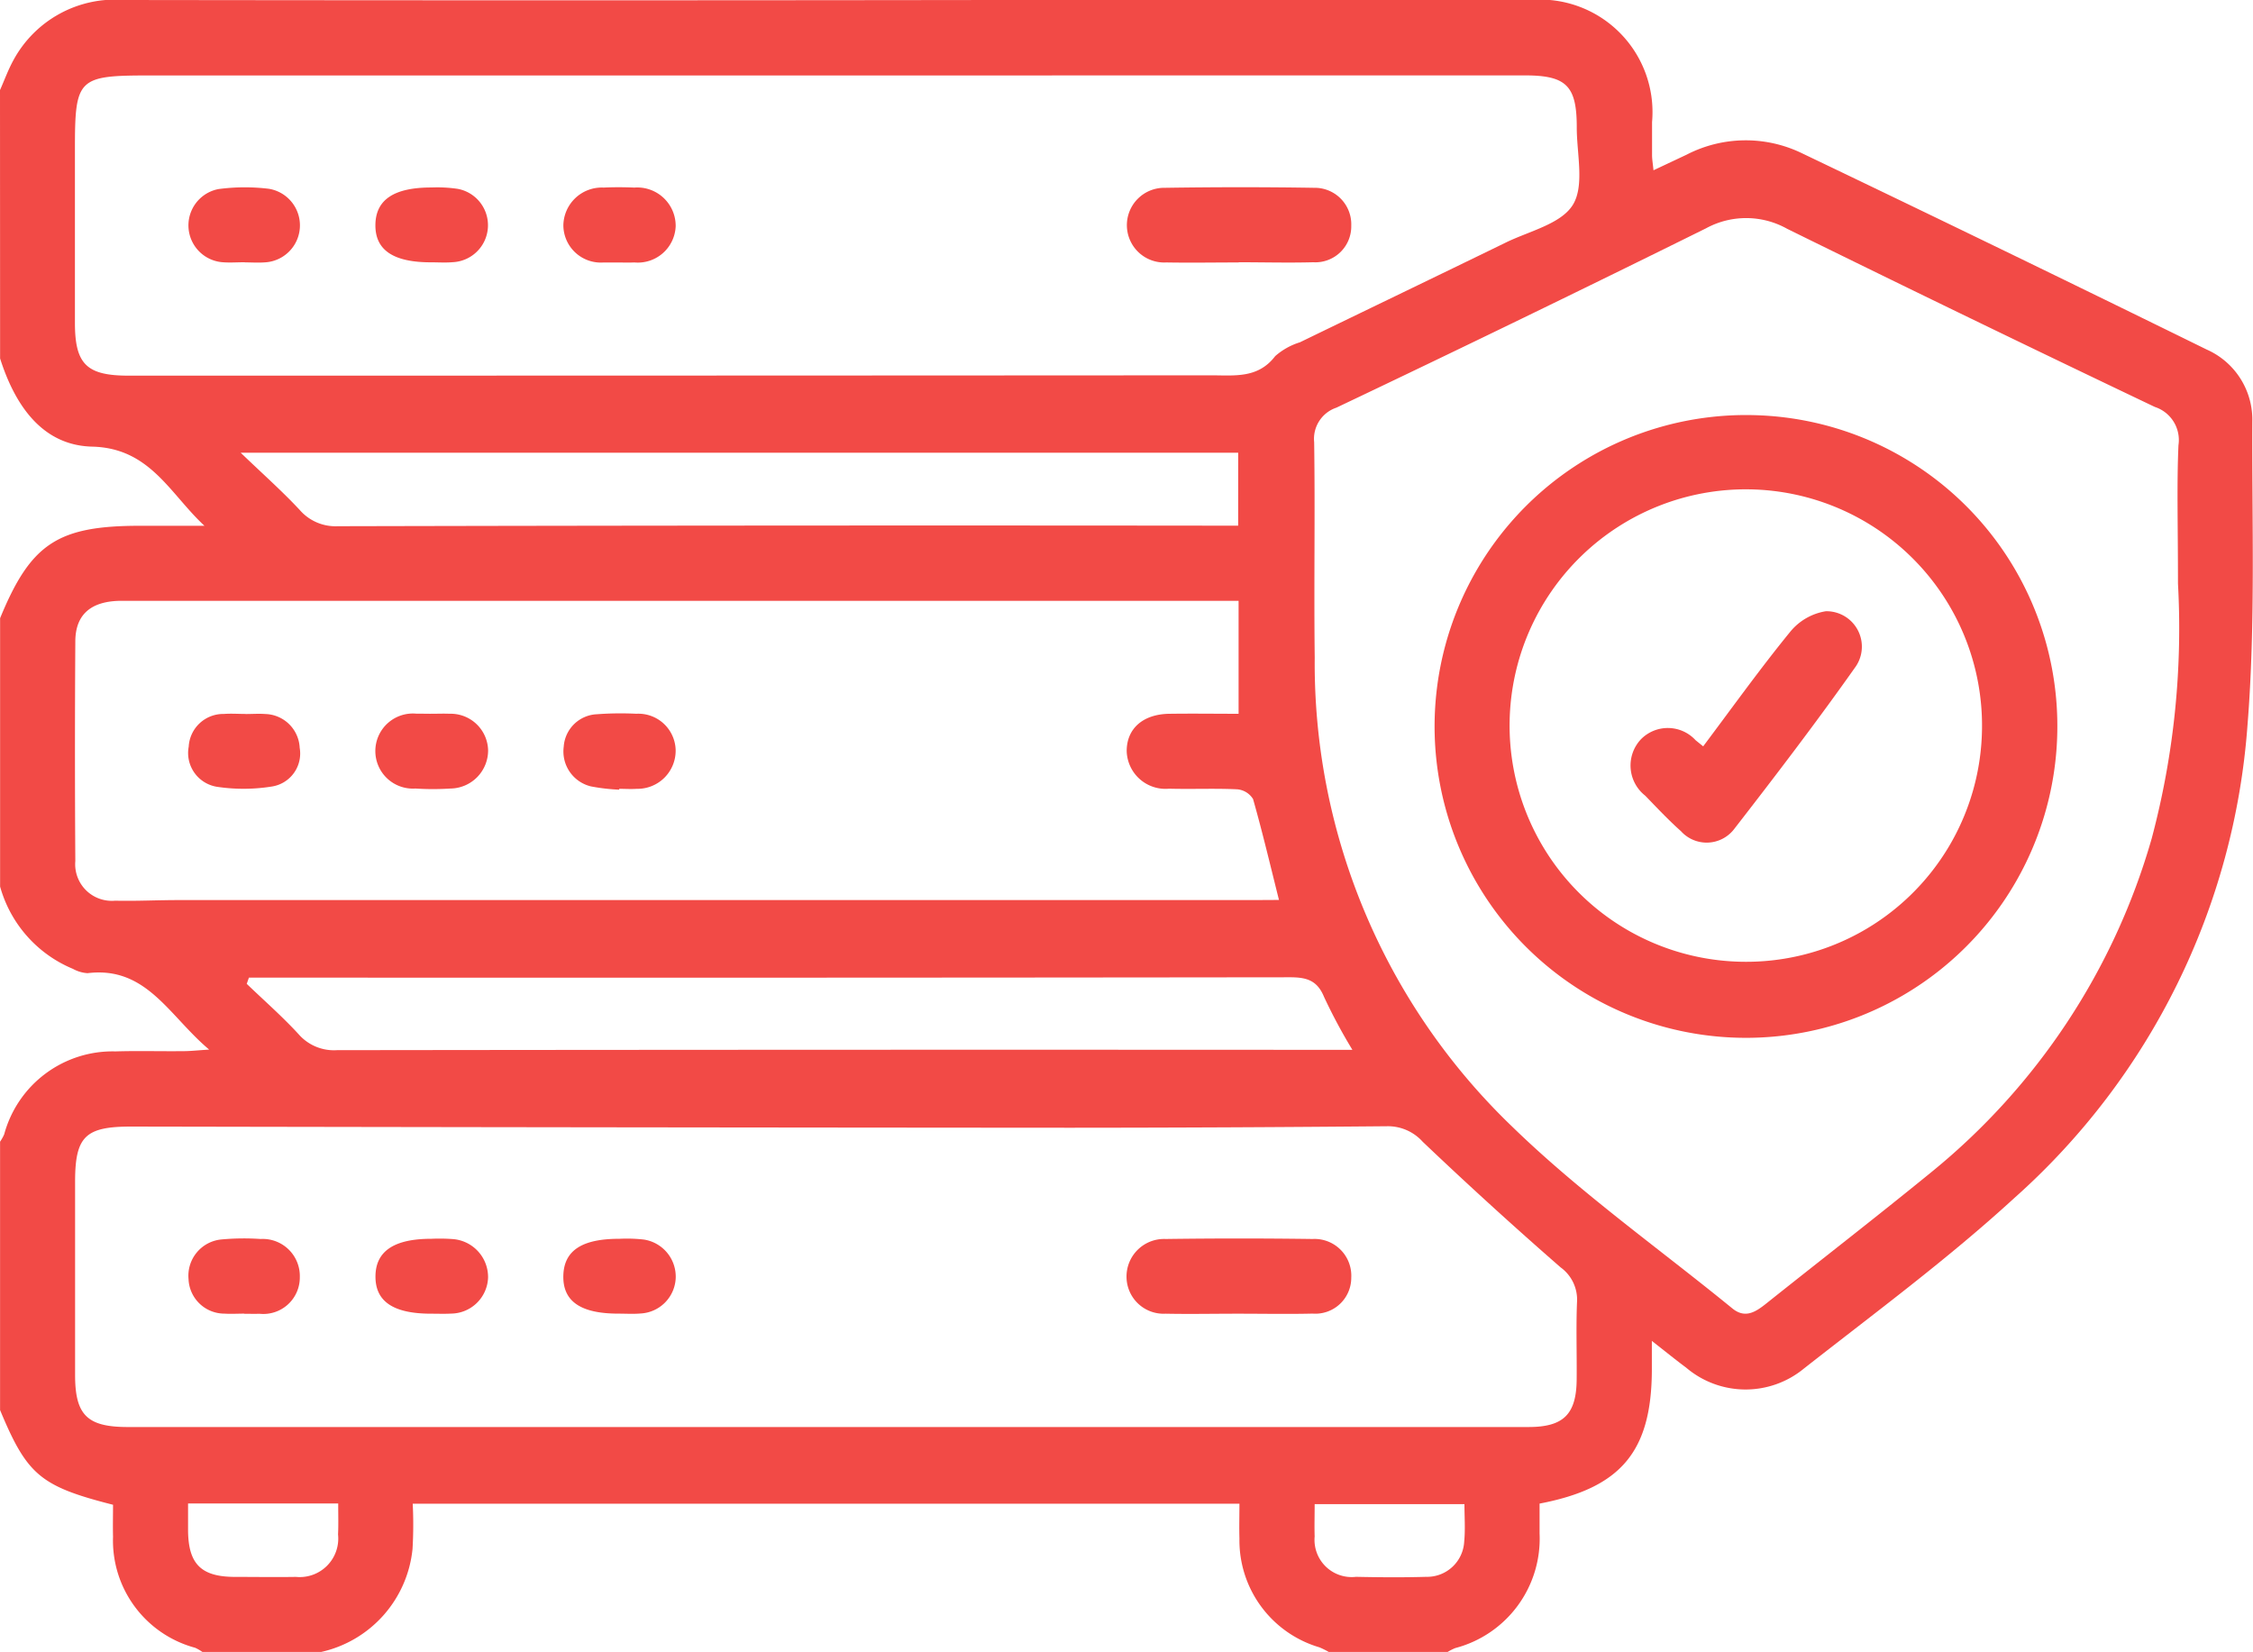 <svg xmlns="http://www.w3.org/2000/svg" width="69.006" height="50.594" viewBox="0 0 69.006 50.594"><defs><style>.a{fill:#f24a46;}</style></defs><g transform="translate(-7.517 -11.915)"><path class="a" d="M7.517,14.674c.134-.3.247-.615.406-.906a3.537,3.537,0,0,1,3.406-1.853q13.341.019,26.681,0,8.186,0,16.373,0a3.446,3.446,0,0,1,3.734,3.739c0,.337,0,.674,0,1.011,0,.126.023.253.044.465l1.017-.479a3.947,3.947,0,0,1,3.515-.05q6.22,2.977,12.409,6.018a2.348,2.348,0,0,1,1.4,2.21c-.013,3.1.1,6.206-.147,9.288A21.464,21.464,0,0,1,69.2,48.618c-2.03,1.861-4.262,3.508-6.433,5.212a2.81,2.81,0,0,1-3.611-.033c-.306-.226-.6-.467-1.045-.814v.894c-.01,2.489-.938,3.609-3.439,4.088,0,.3,0,.6,0,.915a3.464,3.464,0,0,1-2.583,3.51,1.646,1.646,0,0,0-.234.119h-3.64a2.437,2.437,0,0,0-.287-.142,3.414,3.414,0,0,1-2.449-3.33c-.01-.352,0-.705,0-1.068H20.158a12.714,12.714,0,0,1-.006,1.388,3.6,3.6,0,0,1-2.8,3.152H13.717a1.383,1.383,0,0,0-.222-.128,3.4,3.4,0,0,1-2.516-3.4c-.008-.331,0-.664,0-.98-2.227-.567-2.631-.911-3.46-2.9v-8.22a1.323,1.323,0,0,0,.126-.224,3.44,3.44,0,0,1,3.408-2.541c.7-.021,1.392,0,2.089-.008.2,0,.406-.023.781-.048-1.233-1.036-1.92-2.562-3.724-2.34a1.063,1.063,0,0,1-.448-.132,3.843,3.843,0,0,1-2.231-2.52v-8.22c.94-2.286,1.763-2.83,4.285-2.83h1.974c-1.061-.984-1.664-2.38-3.437-2.424-1.539-.036-2.37-1.279-2.822-2.7ZM32.78,55.62h6.062q7.746,0,15.492,0c1.072,0,1.465-.391,1.474-1.455.008-.785-.021-1.572.01-2.357a1.221,1.221,0,0,0-.5-1.076q-2.154-1.878-4.224-3.847a1.432,1.432,0,0,0-1.1-.477q-4.848.044-9.7.046-14.381-.009-28.761-.036c-1.4,0-1.714.3-1.716,1.681v5.928c0,1.229.373,1.593,1.616,1.593ZM74.225,29.787c0-1.813-.038-3.027.015-4.237a1.066,1.066,0,0,0-.724-1.172q-5.645-2.691-11.26-5.455a2.568,2.568,0,0,0-2.487-.015Q54.129,21.7,48.45,24.4a1.007,1.007,0,0,0-.682,1.059c.031,2.2-.01,4.4.017,6.6a19.659,19.659,0,0,0,6.049,14.362c2.083,2.026,4.486,3.724,6.744,5.568.385.312.7.115,1.022-.14,1.685-1.344,3.389-2.663,5.059-4.025a20.4,20.4,0,0,0,6.761-10.228A25,25,0,0,0,74.225,29.787ZM32.856,14.226H12.1c-2.2,0-2.288.084-2.288,2.254V21.8c0,1.273.358,1.622,1.656,1.62q16.575,0,33.151-.01c.712,0,1.43.1,1.955-.588a2.066,2.066,0,0,1,.756-.423c2.1-1.019,4.2-2.028,6.3-3.052.722-.354,1.7-.571,2.062-1.16s.117-1.566.119-2.372c0-1.275-.318-1.591-1.593-1.591ZM46.69,39.477c-.266-1.061-.507-2.081-.793-3.088a.632.632,0,0,0-.484-.3c-.695-.033-1.392,0-2.087-.019a1.189,1.189,0,0,1-1.3-1.155c0-.682.494-1.126,1.3-1.139.712-.01,1.423,0,2.127,0v-3.46h-.8q-9.9,0-19.8,0-6.8,0-13.608,0c-.927,0-1.415.406-1.421,1.233q-.022,3.369,0,6.736A1.121,1.121,0,0,0,11.044,39.5c.651.015,1.3-.019,1.953-.019q16.469,0,32.939,0Zm-31.549,2.38-.067.19c.534.513,1.091,1,1.593,1.547a1.435,1.435,0,0,0,1.172.484q15.15-.019,30.3-.01h.8a16.845,16.845,0,0,1-.869-1.622c-.209-.509-.538-.6-1.04-.6q-15.586.019-31.173.01Zm30.3-16.076H14.889c.684.657,1.273,1.178,1.806,1.75a1.452,1.452,0,0,0,1.17.5Q31.273,28,44.678,28.014h.762Zm6.931,32.2H47.783c0,.368-.01.68,0,.992a1.139,1.139,0,0,0,1.266,1.235c.716.015,1.434.021,2.15,0a1.139,1.139,0,0,0,1.164-1.076C52.4,58.76,52.371,58.381,52.371,57.983Zm-34.495-.019h-4.6c0,.3,0,.565,0,.829.01,1.026.4,1.413,1.423,1.419.628,0,1.254.01,1.882,0a1.18,1.18,0,0,0,1.289-1.3C17.885,58.622,17.876,58.331,17.876,57.964Z" transform="translate(0 0)"/><path class="a" d="M27.413,32.339c-.739,0-1.478.015-2.217,0A1.135,1.135,0,0,1,24,31.232a1.151,1.151,0,0,1,1.2-1.181q2.248-.031,4.5,0a1.126,1.126,0,0,1,1.183,1.185,1.1,1.1,0,0,1-1.185,1.1C28.937,32.354,28.175,32.339,27.413,32.339Z" transform="translate(18.021 19.81)"/><path class="a" d="M14.717,32.337c-1.155,0-1.71-.371-1.706-1.143s.569-1.151,1.712-1.151a5.531,5.531,0,0,1,.672.01,1.168,1.168,0,0,1,1.065,1.181,1.145,1.145,0,0,1-1.137,1.1C15.123,32.345,14.92,32.337,14.717,32.337Z" transform="translate(6.006 19.812)"/><path class="a" d="M17.445,32.334c-1.151,0-1.7-.375-1.685-1.155s.574-1.139,1.723-1.137a4.567,4.567,0,0,1,.739.023,1.149,1.149,0,0,1,.98,1.183,1.136,1.136,0,0,1-1.082,1.082C17.9,32.349,17.671,32.334,17.445,32.334Z" transform="translate(9.011 19.813)"/><path class="a" d="M11.979,32.339c-.2,0-.4.013-.6,0a1.1,1.1,0,0,1-1.1-1.053,1.116,1.116,0,0,1,1-1.218,7.5,7.5,0,0,1,1.208-.015,1.137,1.137,0,0,1,1.2,1.17,1.117,1.117,0,0,1-1.237,1.12c-.157.006-.314,0-.471,0Z" transform="translate(3.013 19.808)"/><path class="a" d="M47.581,27.6a9.537,9.537,0,1,1-9.275-9.61A9.523,9.523,0,0,1,47.581,27.6Zm-2.307-.01a7.235,7.235,0,1,0-7.379,7.14A7.222,7.222,0,0,0,45.274,27.589Z" transform="translate(22.949 6.64)"/><path class="a" d="M27.436,16.959c-.739,0-1.478.013-2.217,0a1.144,1.144,0,1,1-.044-2.286c1.522-.023,3.046-.025,4.567,0a1.118,1.118,0,0,1,1.141,1.16,1.1,1.1,0,0,1-1.164,1.12c-.762.021-1.524,0-2.284,0Z" transform="translate(18.021 2.994)"/><path class="a" d="M14.709,16.95c-1.151,0-1.708-.375-1.7-1.147s.571-1.147,1.721-1.145a4.268,4.268,0,0,1,.8.042,1.133,1.133,0,0,1-.155,2.246C15.159,16.965,14.933,16.95,14.709,16.95Z" transform="translate(6.006 2.999)"/><path class="a" d="M17.464,16.959c-.157,0-.314,0-.471,0A1.148,1.148,0,0,1,15.76,15.82a1.177,1.177,0,0,1,1.233-1.155c.314-.015.628-.013.942,0A1.176,1.176,0,0,1,19.2,15.853a1.161,1.161,0,0,1-1.266,1.105C17.778,16.965,17.621,16.961,17.464,16.959Z" transform="translate(9.012 2.995)"/><path class="a" d="M12,16.953c-.224,0-.45.017-.672,0a1.132,1.132,0,0,1-.128-2.242,6.1,6.1,0,0,1,1.539-.008,1.135,1.135,0,0,1-.134,2.254c-.2.015-.4,0-.6,0Z" transform="translate(3.013 2.994)"/><path class="a" d="M14.74,22.36c.178,0,.358-.008.538,0a1.147,1.147,0,0,1,1.183,1.124,1.168,1.168,0,0,1-1.153,1.166,8.389,8.389,0,0,1-1.076,0,1.15,1.15,0,1,1,.038-2.292C14.426,22.355,14.583,22.362,14.74,22.36Z" transform="translate(6.006 11.415)"/><path class="a" d="M17.469,24.687a5.91,5.91,0,0,1-.862-.1,1.1,1.1,0,0,1-.835-1.216,1.065,1.065,0,0,1,1.013-.994,9.725,9.725,0,0,1,1.21-.015A1.143,1.143,0,0,1,19.2,23.461a1.169,1.169,0,0,1-1.191,1.2c-.178.013-.36,0-.538,0Z" transform="translate(9.011 11.413)"/><path class="a" d="M12.031,22.366c.2,0,.406-.015.6,0A1.085,1.085,0,0,1,13.683,23.4a1.023,1.023,0,0,1-.856,1.187,5.476,5.476,0,0,1-1.664.01,1.049,1.049,0,0,1-.879-1.233,1.06,1.06,0,0,1,1.076-1c.224-.017.448,0,.672,0Z" transform="translate(3.013 11.417)"/><path class="a" d="M33.6,25c.9-1.2,1.748-2.384,2.665-3.508a1.77,1.77,0,0,1,1.093-.63,1.084,1.084,0,0,1,.919,1.687c-1.2,1.7-2.464,3.355-3.741,5a1.06,1.06,0,0,1-1.616.05c-.383-.341-.737-.718-1.095-1.088a1.173,1.173,0,0,1-.132-1.727,1.154,1.154,0,0,1,1.675.029Z" transform="translate(26.083 9.773)"/></g></svg>